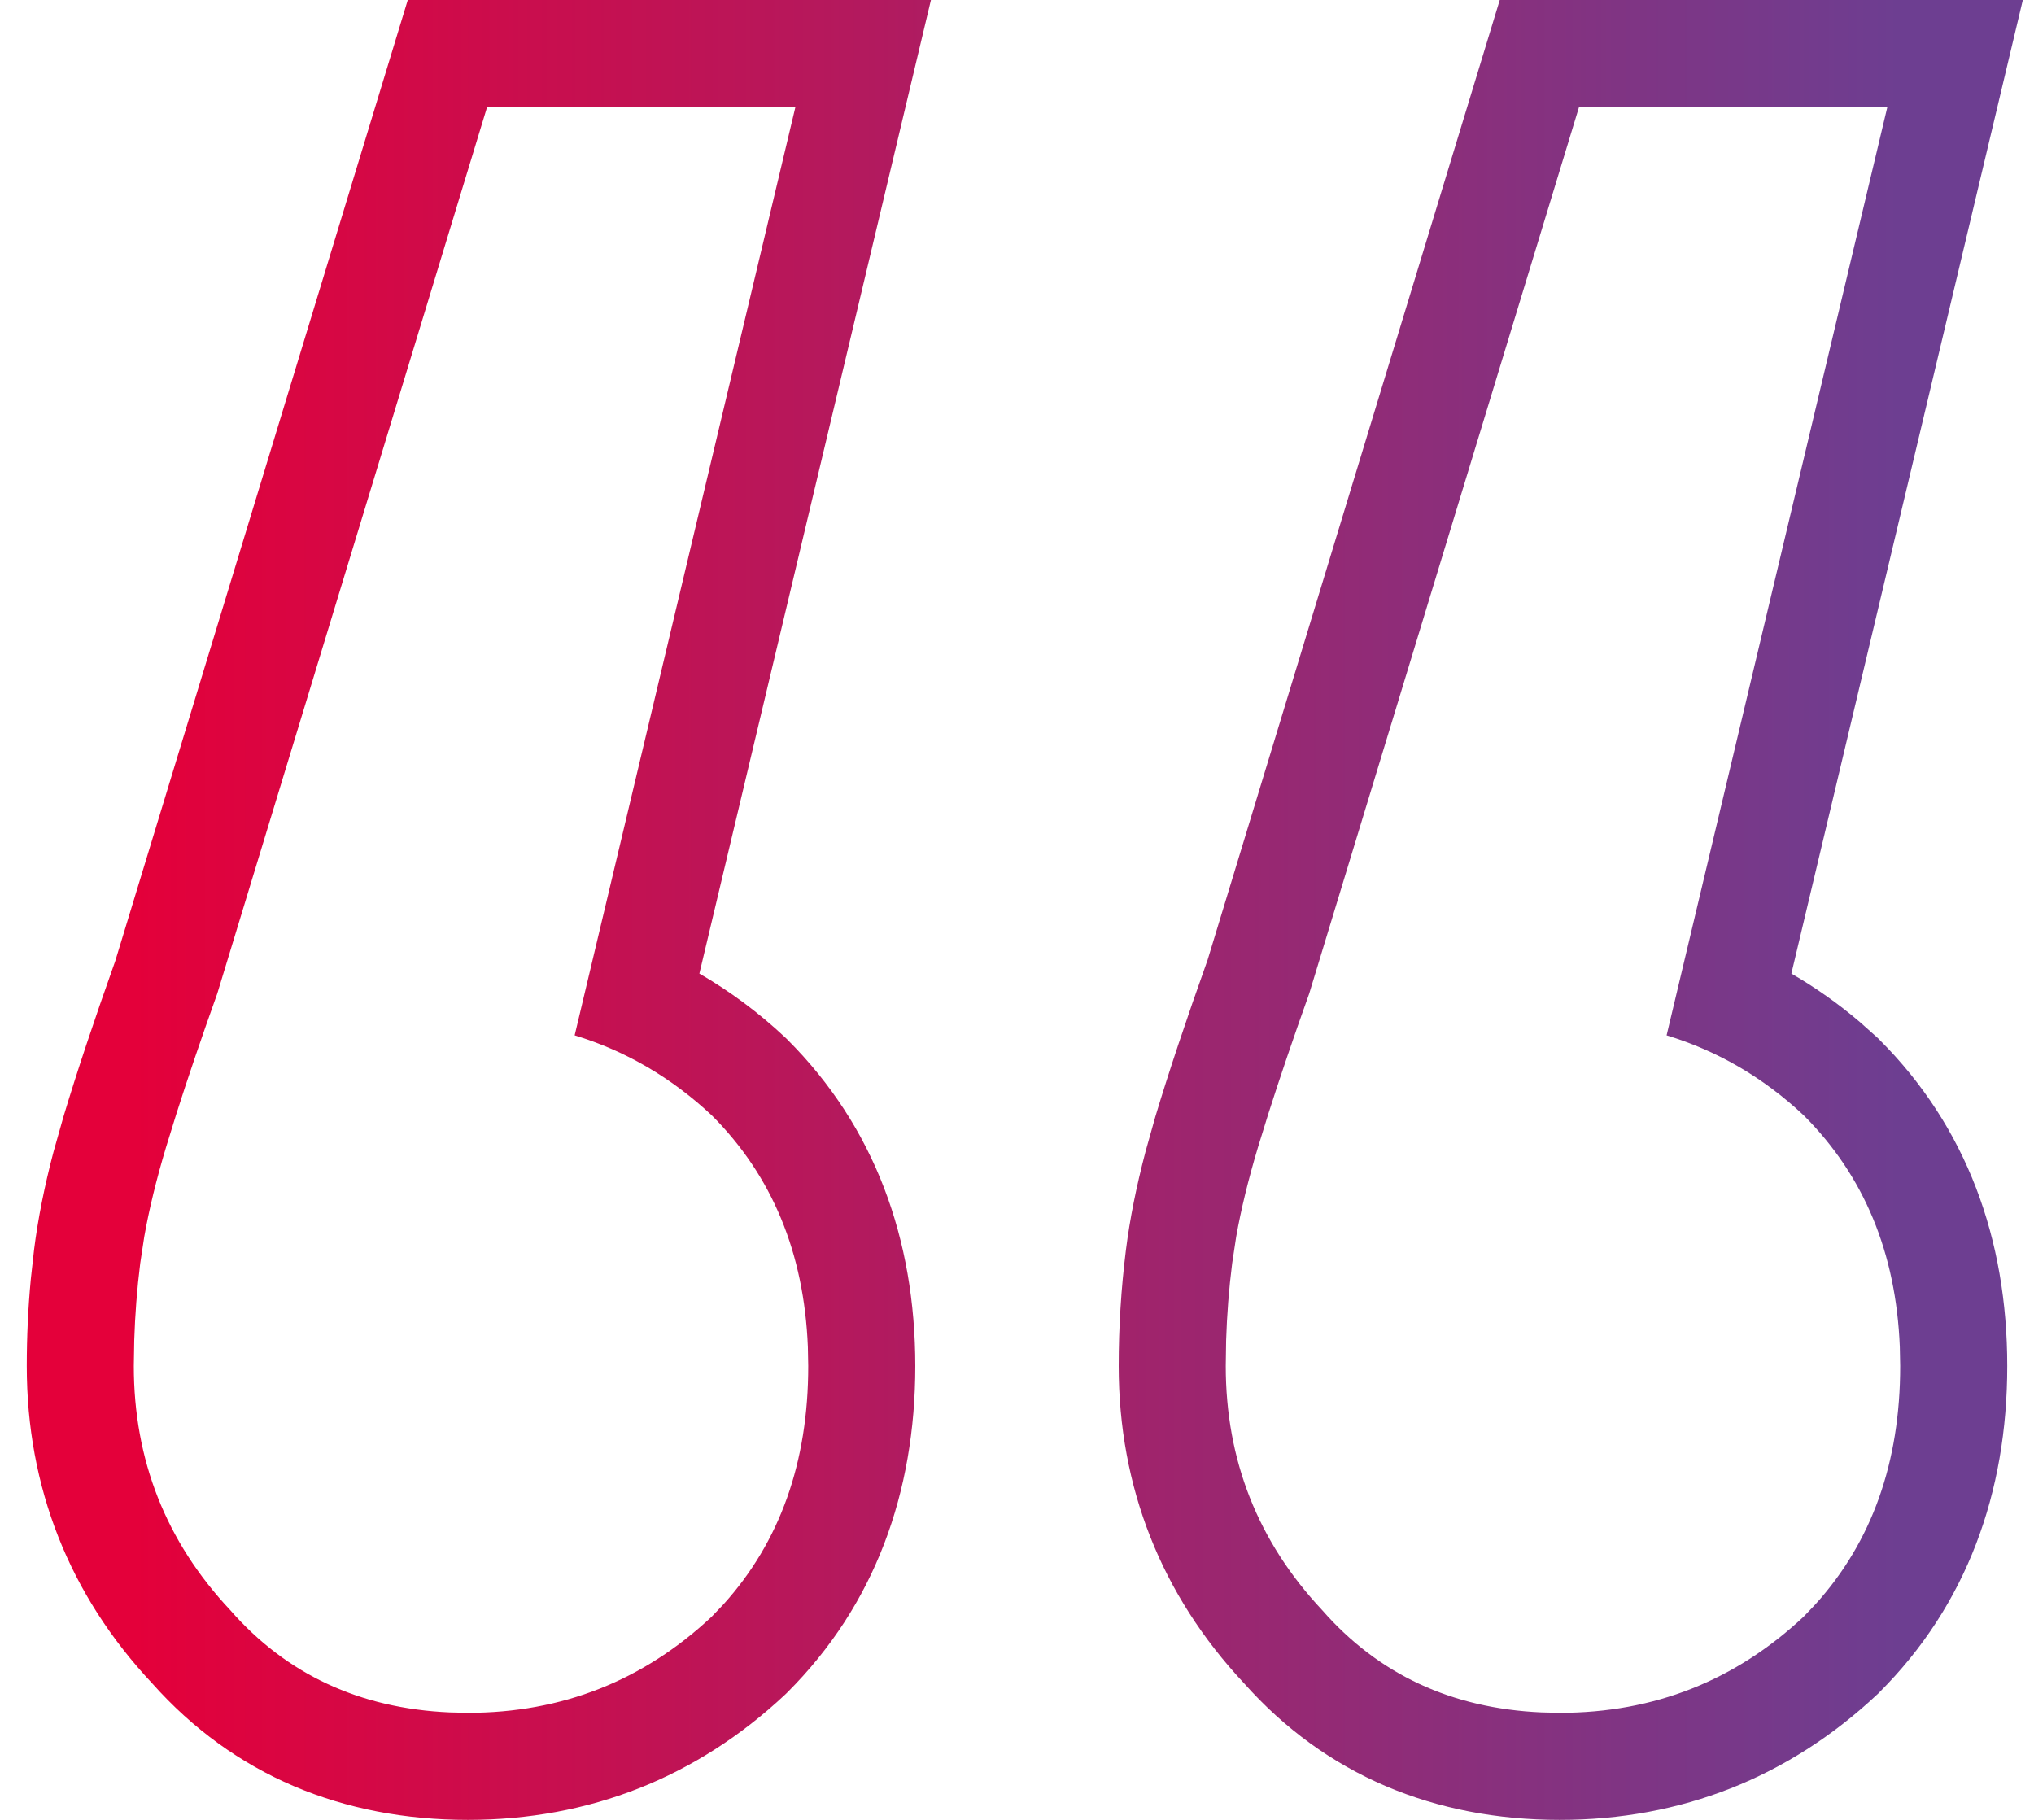 <svg width="38" height="34" viewBox="0 0 38 34" fill="none" xmlns="http://www.w3.org/2000/svg">
<path d="M22.9 25.52C22.9 27.279 23.5 28.8 24.7 30.08C25.75 31.28 27.116 31.917 28.799 31.992L29.14 32C30.9 32 32.42 31.4 33.7 30.2L33.918 29.971C34.973 28.803 35.5 27.32 35.5 25.52L35.493 25.164C35.423 23.406 34.825 21.965 33.7 20.84C32.944 20.13 32.088 19.633 31.136 19.343L35.26 2L29.5 2L24.46 18.56C24.16 19.399 23.905 20.15 23.695 20.81L23.5 21.44C23.32 22.041 23.185 22.595 23.095 23.105L23.02 23.6C22.959 24.08 22.922 24.56 22.907 25.04L22.9 25.52ZM2.5 25.52C2.5 27.279 3.1 28.8 4.3 30.08C5.35 31.28 6.717 31.917 8.399 31.992L8.74 32C10.5 32 12.02 31.4 13.3 30.2L13.518 29.971C14.572 28.803 15.1 27.32 15.1 25.52L15.093 25.164C15.022 23.406 14.425 21.965 13.3 20.84C12.543 20.131 11.688 19.633 10.736 19.343L14.86 2L9.1 2L4.06 18.56C3.76 19.399 3.505 20.15 3.295 20.81L3.1 21.44C2.92 22.04 2.785 22.596 2.695 23.105L2.62 23.6C2.56 24.08 2.523 24.56 2.508 25.04L2.5 25.52ZM20.9 25.52C20.9 24.796 20.945 24.073 21.035 23.352C21.108 22.769 21.233 22.155 21.401 21.515L21.584 20.865C21.834 20.032 22.162 19.052 22.562 17.93L28.019 -8.54336e-07L37.791 0L33.467 18.189C33.914 18.448 34.343 18.749 34.75 19.097L35.068 19.381L35.092 19.403L35.114 19.426C36.74 21.051 37.5 23.145 37.5 25.52C37.5 27.894 36.74 29.989 35.114 31.614L35.092 31.637L35.068 31.659C33.416 33.208 31.406 34 29.14 34C26.8 34 24.77 33.165 23.242 31.448C21.694 29.796 20.9 27.786 20.9 25.52ZM0.5 25.52C0.5 24.977 0.525 24.435 0.576 23.894L0.636 23.352C0.709 22.769 0.832 22.155 1.001 21.515L1.185 20.865C1.433 20.038 1.758 19.065 2.154 17.952L7.618 -2.63779e-06L17.392 -1.78337e-06L13.066 18.189C13.632 18.516 14.168 18.912 14.668 19.381L14.691 19.403L14.714 19.426C16.339 21.051 17.099 23.145 17.1 25.52C17.1 27.894 16.339 29.989 14.714 31.614L14.691 31.637L14.668 31.659C13.016 33.208 11.007 34 8.74 34C6.4 34 4.37 33.166 2.842 31.448C1.293 29.796 0.5 27.786 0.5 25.52Z" fill="url(#paint0_linear_249_430)"/>
<defs>
<linearGradient id="paint0_linear_249_430" x1="35.5" y1="7.009" x2="2.5" y2="7.009" gradientUnits="userSpaceOnUse">
<stop stop-color="#6D3E91"/>
<stop offset="1" stop-color="#E4003A"/>
</linearGradient>
</defs>
</svg>
